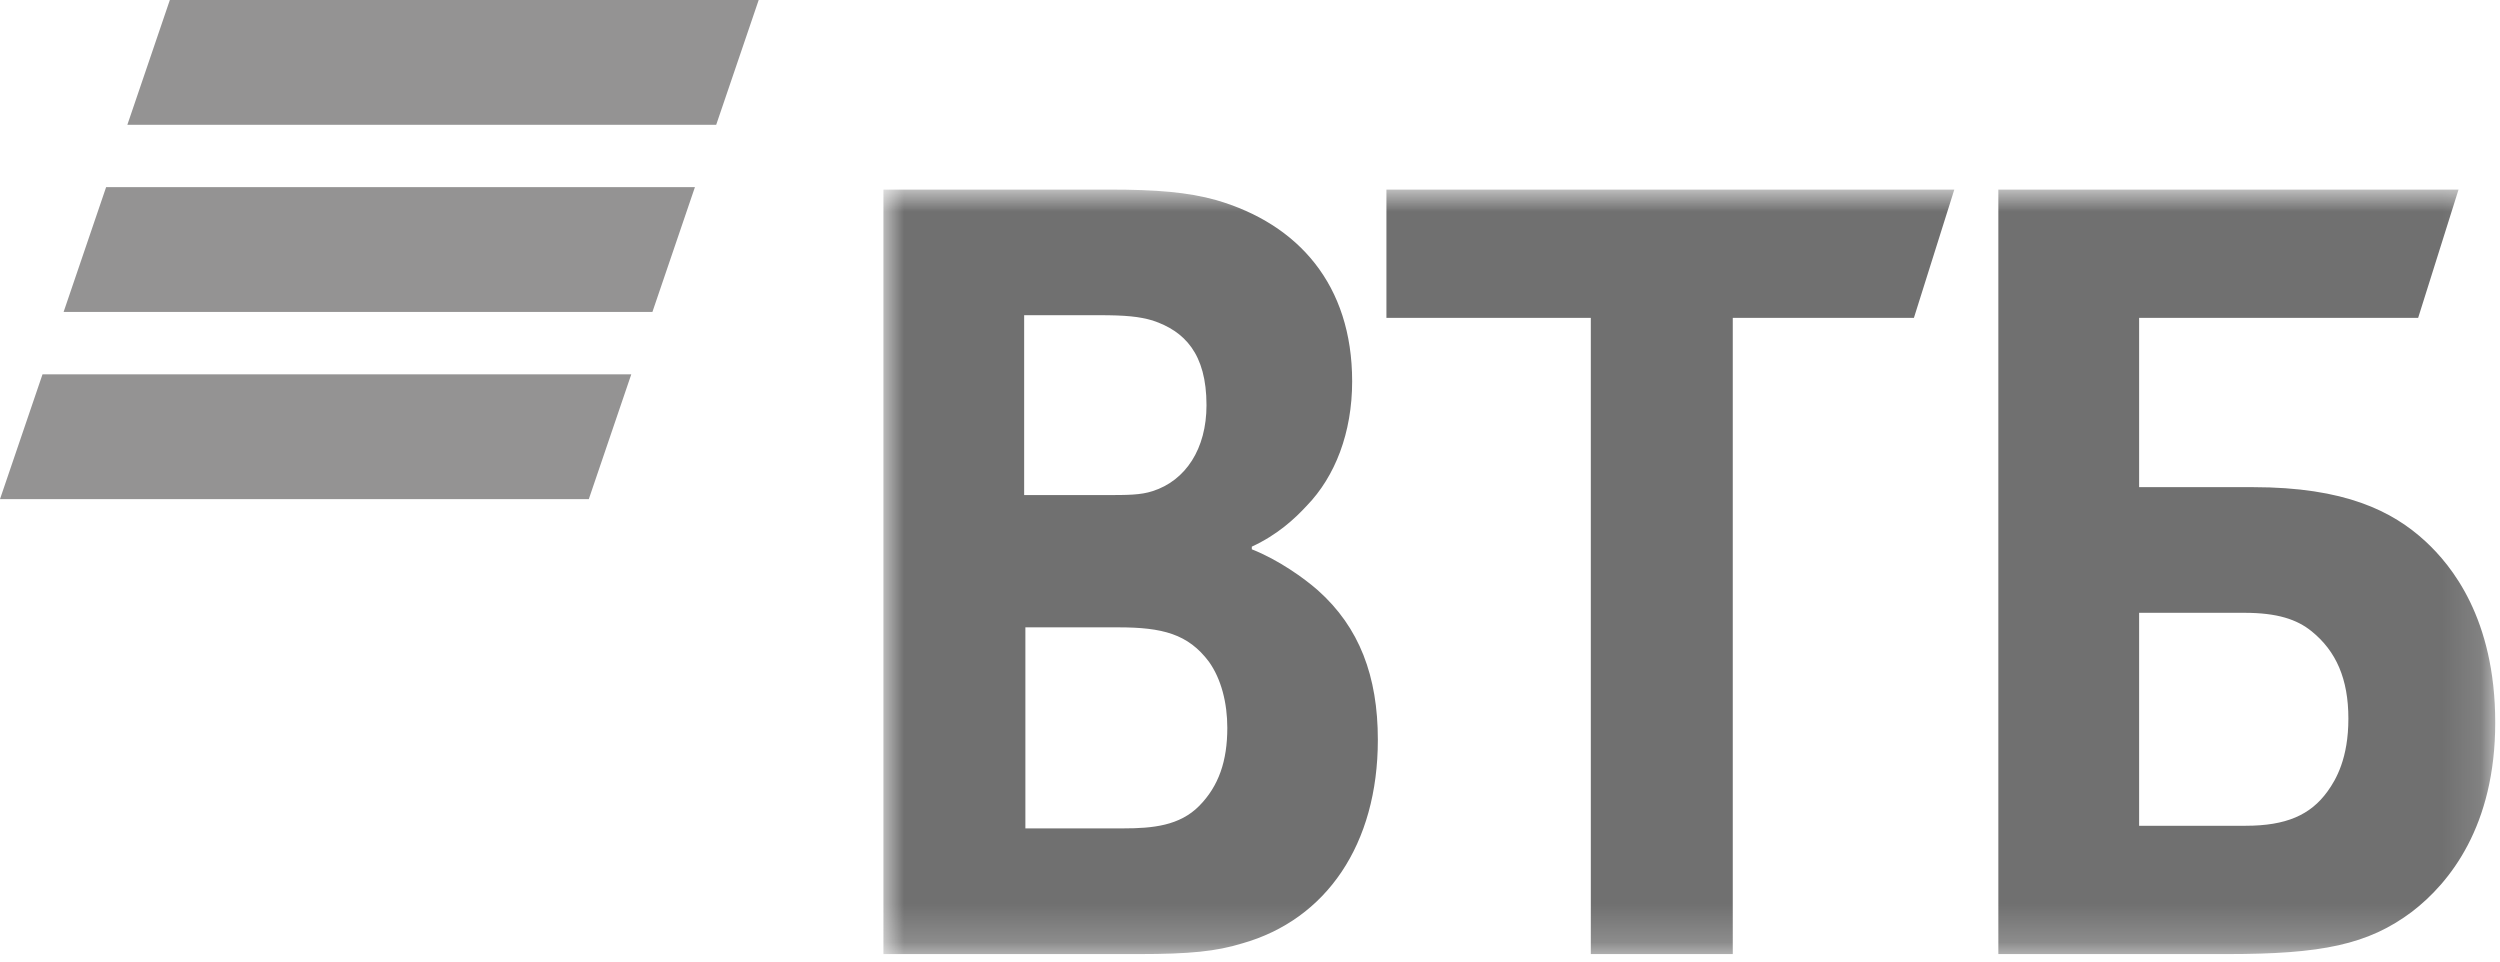 <svg width="65" height="25" viewBox="0 0 65 25" fill="none" xmlns="http://www.w3.org/2000/svg">
<g clip-path="url(#clip0_5_1154)">
<path fill-rule="evenodd" clip-rule="evenodd" d="M4.416 0L3.311 3.245H18.621L19.726 0H4.416ZM2.759 4.866L1.654 8.11H16.963L18.068 4.866H2.759ZM1.105 9.733L0 12.977H15.309L16.413 9.733H1.105Z" fill="#949393"/>
<mask id="mask0_5_1154" style="mask-type:luminance" maskUnits="userSpaceOnUse" x="22" y="4" width="43" height="21">
<path d="M22.969 24.805H64.876V4.929H22.969V24.805Z" fill="white"/>
</mask>
<g mask="url(#mask0_5_1154)">
<path fill-rule="evenodd" clip-rule="evenodd" d="M32.547 14.213V14.282C33.246 14.557 33.914 15.039 34.265 15.348C35.346 16.311 35.824 17.583 35.824 19.234C35.824 21.951 34.487 23.911 32.292 24.53C31.623 24.736 30.924 24.806 29.619 24.806H22.969V4.929H28.855C30.065 4.929 30.892 4.997 31.623 5.203C33.756 5.823 35.156 7.405 35.156 9.915C35.156 11.256 34.71 12.391 33.978 13.147C33.66 13.491 33.215 13.904 32.547 14.213ZM26.66 16.311V21.538H29.206C29.969 21.538 30.669 21.47 31.179 20.954C31.688 20.438 31.91 19.785 31.91 18.925C31.91 18.271 31.751 17.652 31.433 17.206C30.892 16.483 30.223 16.311 29.078 16.311H26.66ZM26.628 12.872H28.696C29.332 12.872 29.651 12.872 29.969 12.769C30.828 12.494 31.369 11.669 31.369 10.534C31.369 9.193 30.796 8.608 29.969 8.333C29.619 8.23 29.269 8.195 28.569 8.195H26.628V12.872ZM41.361 24.806V8.264H36.047V4.929H50.812L49.762 8.264H45.052V24.806H41.361ZM51.957 24.806V4.929H63.922L62.872 8.264H55.617V12.666H58.576C60.962 12.666 62.204 13.285 63.063 14.076C63.731 14.695 64.876 16.07 64.876 18.788C64.876 21.47 63.699 22.948 62.712 23.705C61.567 24.564 60.358 24.806 57.908 24.806H51.957ZM55.617 21.47H58.385C59.435 21.47 60.071 21.194 60.517 20.575C60.74 20.266 61.058 19.715 61.058 18.684C61.058 17.652 60.74 16.93 60.103 16.414C59.722 16.105 59.212 15.933 58.353 15.933H55.617V21.47Z" fill="#707070"/>
</g>
</g>
<defs>
<clipPath id="clip0_5_1154">
<rect width="65" height="25" fill="white"/>
</clipPath>
</defs>
</svg>
